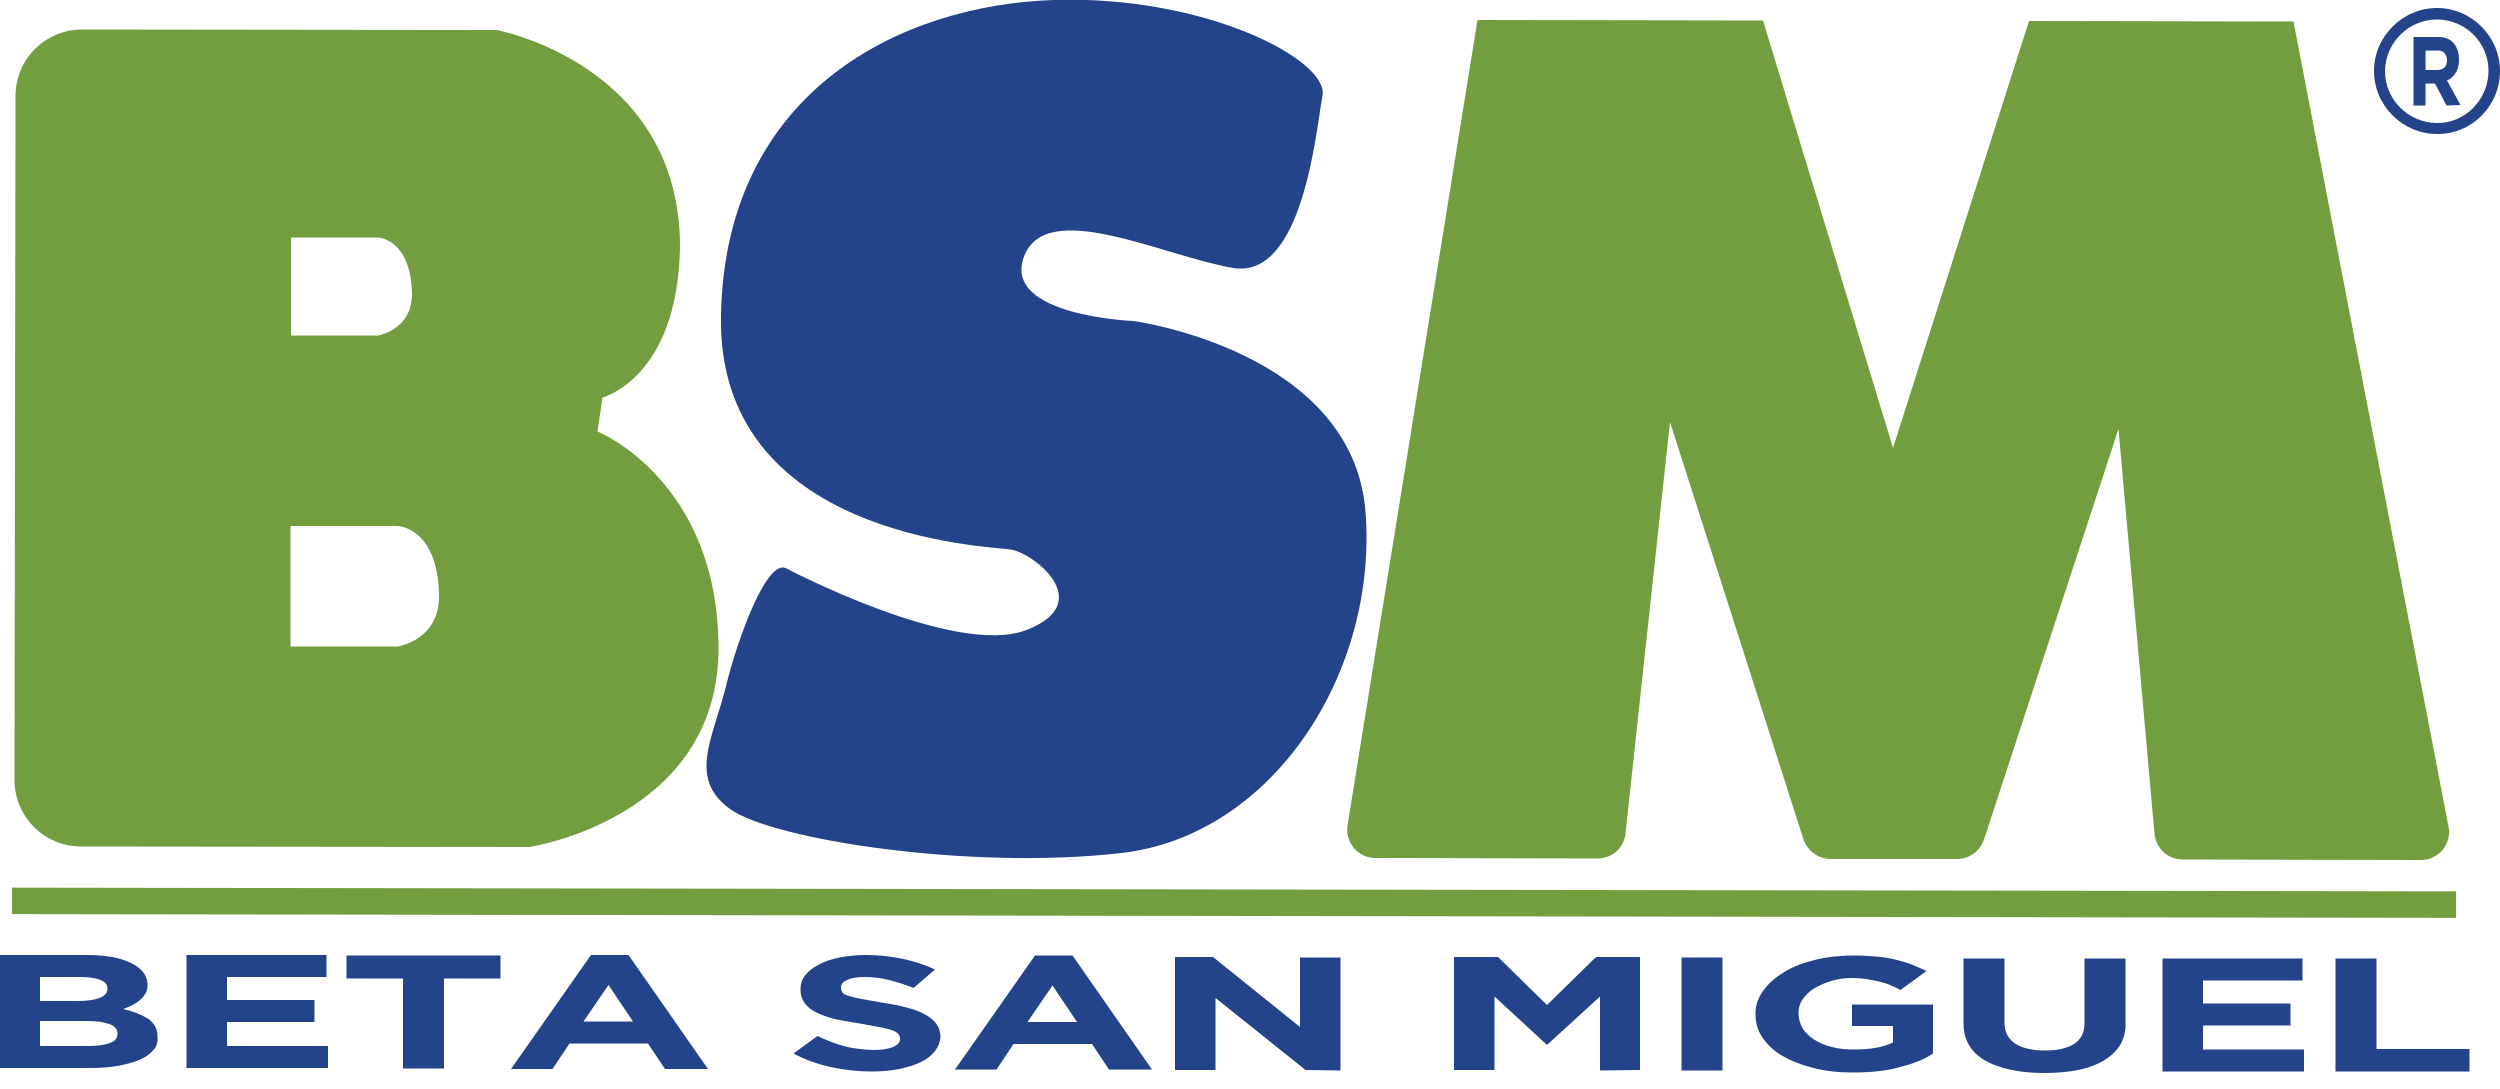 <svg xmlns="http://www.w3.org/2000/svg" xmlns:xlink="http://www.w3.org/1999/xlink" id="Capa_1" x="0px" y="0px" viewBox="0 0 500 217.8" style="enable-background:new 0 0 500 217.8;" xml:space="preserve"><style type="text/css">	.st0{fill:#F8EBD8;}	.st1{fill:#1D1D1B;}	.st2{fill:#F8F9F9;}	.st3{fill:#385543;}	.st4{fill:#A02242;}	.st5{fill-rule:evenodd;clip-rule:evenodd;fill:#FFFFFF;}	.st6{fill-rule:evenodd;clip-rule:evenodd;fill:url(#SVGID_1_);}	.st7{fill-rule:evenodd;clip-rule:evenodd;fill:#E10B17;}	.st8{fill-rule:evenodd;clip-rule:evenodd;fill:url(#SVGID_2_);}	.st9{fill-rule:evenodd;clip-rule:evenodd;fill:#1D1D1B;}	.st10{fill:#1D1E1C;}	.st11{fill:#729E3F;}	.st12{fill:#23448B;}	.st13{fill:#83929A;}	.st14{fill:#CB0F13;}	.st15{fill:#00569D;}	.st16{fill:#FFFFFF;stroke:#FFFFFF;stroke-width:9.882;stroke-linecap:round;stroke-linejoin:round;stroke-miterlimit:10;}	.st17{fill:#7C1E22;}	.st18{fill:#E4363C;}	.st19{fill:#F9BC25;}	.st20{fill:#F7B729;}	.st21{fill:#1B4E92;}	.st22{fill:#FFFFFF;}	.st23{fill:#1B4E92;stroke:#1B4E92;stroke-width:9.823;}	.st24{fill:#084B82;}	.st25{fill:#7CB72A;}	.st26{fill:#0A2240;}	.st27{fill:#17243D;}	.st28{fill:#1D8649;}	.st29{fill:#80BC00;}	.st30{fill:#795035;}	.st31{fill:#0D1C2B;}	.st32{fill:#1B4E91;}	.st33{fill:#656463;}	.st34{fill:#E10B17;}	.st35{fill:#338943;}	.st36{fill:#6DB64D;}	.st37{fill:#54565A;}	.st38{fill:#DB2F1C;}</style><g id="XMLID_00000120530087322735791390000009770823813669238952_">	<g id="XMLID_00000067942870002268192120000014348778417261212829_">		<path id="XMLID_00000036215603480408118390000017381153514827953027_" class="st11" d="M119.5,86.3l1-6.8c0,0,15-3.8,15.5-30   C136.1,12.8,99.3,6,99.3,6L16.4,5.9c-7.3,0-13.3,5.9-13.3,13.3L2.9,156c0,7.3,5.9,13.3,13.3,13.3l89.7,0.1c0,0,37.7-5.7,37.8-39.6   C143.7,96,119.5,86.3,119.5,86.3z M58.2,47.5l17.4,0c0,0,6.5,0.2,6.8,11.1c0.1,7.4-6.8,8.5-6.8,8.5l-17.4,0L58.2,47.5z    M79.5,129.3l-21.4,0l0-24.1l21.4,0c0,0,8,0.2,8.3,13.7C88,128.1,79.5,129.3,79.5,129.3z"></path>		<path id="XMLID_00000060013725837875103230000014764465794270894235_" class="st12" d="M157.3,113.7c0,0,33.8,17.8,48,12.3   s1.3-15.5-3.2-16.1c-4.5-0.7-59-2.3-57.9-47.1C145.2,18,180.4,1,210.7,0s55.1,12,53.8,19.1s-3.9,36.7-17.8,34.5   c-13.9-2.3-37.4-14.2-41.9-2.3s21.9,12.9,21.9,12.9s43.8,5.9,46.4,38.1c2.5,32.2-18.5,64.8-48.8,68.3s-69.9-2.7-78.3-8.8   c-8.4-6.1-3.5-13.9-0.9-24.2C147.6,127.3,153.5,111.5,157.3,113.7z"></path>		<path id="XMLID_00000031898567049492756340000014805022505115831729_" class="st11" d="M269.5,165.1L295.5,4l57.1,0.1l26,85.5   l27.2-85.4l52.9,0.1l31,161c0.7,3.5-2,6.7-5.5,6.7l-47.7-0.1c-2.9,0-5.3-2.2-5.6-5.1l-7.2-81l-26.9,82.1c-0.8,2.3-2.9,3.9-5.4,3.9   l-25.3,0c-2.4,0-4.6-1.6-5.4-3.9L334,84.4l-8.9,82.3c-0.3,2.9-2.7,5-5.6,5l-44.4-0.1C271.6,171.6,269,168.5,269.5,165.1z"></path>	</g>			<rect id="XMLID_00000092424267613657753710000006096938584549193394_" x="2.4" y="177.9" transform="matrix(1 1.531139e-03 -1.531139e-03 1 0.277 -0.378)" class="st11" width="488.8" height="5.3"></rect>	<g id="XMLID_00000170996103663636594680000017959253732646127797_">		<path id="XMLID_00000072252634430956528690000017088836059055680953_" class="st12" d="M30.6,210.1c-0.7,0.8-1.6,1.4-2.8,1.9   c-1.2,0.5-2.7,0.9-4.4,1.2c-1.7,0.3-3.6,0.4-5.7,0.4l-17.7,0L0,191l17.2,0c3.8,0,6.8,0.5,9,1.6c2.2,1.1,3.3,2.5,3.3,4.3l0,0.1   c0,0.6-0.1,1.2-0.4,1.7s-0.6,0.9-1.1,1.3c-0.4,0.4-1,0.7-1.5,1c-0.6,0.3-1.2,0.6-1.9,0.8c2.2,0.5,3.8,1.2,5.1,2   c1.2,0.9,1.8,2,1.8,3.5l0,0.1C31.6,208.5,31.3,209.4,30.6,210.1z M21.5,197.7c0-0.8-0.5-1.3-1.4-1.7c-0.9-0.4-2.3-0.6-4-0.6   l-8.1,0l0,4.8l7.6,0c1.8,0,3.2-0.2,4.3-0.6C20.9,199.2,21.5,198.6,21.5,197.7L21.5,197.7z M23.5,206.7c0-0.8-0.5-1.4-1.4-1.8   c-1-0.4-2.5-0.7-4.6-0.7l-9.5,0l0,5l9.7,0c1.8,0,3.2-0.2,4.3-0.6C23,208.3,23.5,207.6,23.5,206.7L23.5,206.7z"></path>		<path id="XMLID_00000060737437255116378460000008998655982486634659_" class="st12" d="M37.3,213.6l0-22.6l28,0l0,4.4l-19.9,0   l0,4.6l17.5,0l0,4.4l-17.5,0l0,4.8l20.2,0l0,4.4L37.3,213.6z"></path>		<path id="XMLID_00000055696311169763082750000008868255458730235326_" class="st12" d="M88.8,195.7l0,18l-8.2,0l0-18l-11.3,0   l0-4.6l30.8,0l0,4.6L88.8,195.7z"></path>		<path id="XMLID_00000010311315755236625880000010995418283486238650_" class="st12" d="M133,213.8l-3.4-5.1l-15.7,0l-3.4,5.1   l-8.3,0l16-22.8l7.5,0l15.9,22.8L133,213.8z M121.7,197l-5,7.3l9.9,0L121.7,197z"></path>		<path id="XMLID_00000039097825182138788830000004898506143552174752_" class="st12" d="M187,210.2c-0.7,0.9-1.6,1.6-2.8,2.2   c-1.2,0.6-2.6,1-4.3,1.4c-1.7,0.3-3.5,0.5-5.5,0.5c-2.8,0-5.6-0.3-8.3-0.9s-5.2-1.5-7.4-2.7l4.8-3.5c1.7,0.8,3.4,1.5,5.2,2   c1.8,0.5,3.7,0.7,5.9,0.8c1.7,0,3-0.2,4-0.6c0.9-0.4,1.4-0.9,1.4-1.6l0-0.1c0-0.3-0.1-0.6-0.3-0.9c-0.2-0.2-0.6-0.5-1.1-0.7   c-0.6-0.2-1.3-0.4-2.3-0.6c-1-0.2-2.2-0.4-3.8-0.7c-1.9-0.3-3.6-0.6-5.1-0.9c-1.5-0.3-2.8-0.8-3.9-1.3c-1.1-0.5-1.9-1.1-2.5-1.9   c-0.6-0.8-0.9-1.7-0.9-2.8l0-0.1c0-1,0.3-2,1-2.8c0.6-0.8,1.5-1.5,2.7-2.1c1.1-0.6,2.5-1.1,4.1-1.4c1.6-0.3,3.3-0.5,5.3-0.5   c2.7,0,5.2,0.3,7.5,0.8c2.3,0.5,4.4,1.2,6.3,2.1l-4.3,3.7c-1.7-0.7-3.3-1.2-4.9-1.6c-1.6-0.4-3.2-0.6-4.8-0.6   c-1.6,0-2.8,0.2-3.6,0.6c-0.8,0.4-1.2,0.8-1.2,1.4l0,0.1c0,0.4,0.1,0.7,0.3,1c0.2,0.3,0.6,0.5,1.3,0.7s1.4,0.4,2.5,0.6   c1,0.2,2.4,0.4,4,0.7c1.9,0.3,3.6,0.6,5,1c1.5,0.4,2.7,0.8,3.7,1.4c1,0.5,1.8,1.2,2.3,1.9s0.8,1.6,0.8,2.6l0,0.1   C188,208.3,187.7,209.3,187,210.2z"></path>		<path id="XMLID_00000136383532873805580250000006250954832481131936_" class="st12" d="M221.8,213.9l-3.4-5.1l-15.7,0l-3.4,5.1   l-8.3,0l16-22.8l7.5,0l15.9,22.8L221.8,213.9z M210.5,197.1l-5,7.3l9.9,0L210.5,197.1z"></path>		<path id="XMLID_00000169518854986030941460000010657404878787420589_" class="st12" d="M261.1,214l-18-14.4l0,14.4l-8.1,0l0-22.6   l7.6,0l17.4,14l0-13.9l8.1,0l0,22.6L261.1,214z"></path>		<path id="XMLID_00000000180974767305259400000005748240922160166559_" class="st12" d="M320,214.1l0-14.8l-10.5,9.6l-0.2,0   l-10.4-9.6l0,14.7l-8.1,0l0-22.6l8.8,0l9.8,9.6l9.8-9.6l8.8,0l0,22.6L320,214.1z"></path>		<path id="XMLID_00000003819654025762582670000009300738398489436559_" class="st12" d="M336.3,214.1l0-22.6l8.2,0l0,22.6   L336.3,214.1z"></path>		<path id="XMLID_00000086684526795107199740000017179217955958654380_" class="st12" d="M379.7,213.5c-2.6,0.7-5.7,1-9.1,1   c-2.9,0-5.6-0.3-7.9-0.9c-2.4-0.6-4.4-1.4-6.2-2.4c-1.7-1-3.1-2.3-4-3.7c-1-1.4-1.4-3-1.4-4.7l0-0.1c0-1.6,0.5-3.1,1.5-4.5   c1-1.4,2.3-2.6,4.1-3.7c1.7-1.1,3.8-1.9,6.2-2.5c2.4-0.6,5-0.9,7.8-0.9c1.7,0,3.2,0.1,4.5,0.2c1.4,0.1,2.6,0.3,3.8,0.6   c1.2,0.3,2.3,0.6,3.3,1c1,0.4,2,0.8,3,1.3l-5.2,3.8c-0.7-0.4-1.4-0.7-2.1-1c-0.7-0.3-1.4-0.5-2.2-0.7c-0.8-0.2-1.6-0.3-2.5-0.5   c-0.9-0.1-1.9-0.2-2.9-0.2c-1.5,0-2.9,0.2-4.2,0.6c-1.3,0.4-2.4,0.9-3.4,1.5c-1,0.6-1.7,1.4-2.3,2.2c-0.6,0.9-0.8,1.8-0.8,2.7   l0,0.1c0,1,0.3,2,0.8,2.9c0.5,0.9,1.3,1.6,2.3,2.3c1,0.6,2.2,1.2,3.6,1.5c1.4,0.4,2.9,0.5,4.5,0.5c3,0,5.6-0.4,7.7-1.4l0-3.3   l-8.2,0l0-4.3l16.2,0l0,9.8C384.7,212,382.4,212.8,379.7,213.5z"></path>		<path id="XMLID_00000133510389836624610660000007519256889291892904_" class="st12" d="M424.1,208.9c-0.8,1.3-1.9,2.3-3.3,3.2   c-1.4,0.8-3.1,1.5-5.2,1.9c-2,0.4-4.3,0.6-6.8,0.6c-5,0-8.9-0.9-11.8-2.5c-2.9-1.7-4.3-4.2-4.3-7.5l0-12.9l8.2,0l0,12.8   c0,1.9,0.7,3.2,2.1,4.2c1.4,0.9,3.4,1.4,5.9,1.4c2.5,0,4.5-0.4,5.9-1.3c1.4-0.9,2.1-2.3,2.1-4.1l0-13l8.2,0l0,12.8   C425.2,206.1,424.8,207.6,424.1,208.9z"></path>		<path id="XMLID_00000036231724187808403070000009496735080137107377_" class="st12" d="M432.5,214.3l0-22.6l28,0l0,4.4l-19.9,0   l0,4.6l17.5,0l0,4.4l-17.5,0l0,4.8l20.2,0l0,4.4L432.5,214.3z"></path>		<path id="XMLID_00000026882335818145467280000007697015469559058307_" class="st12" d="M467.1,214.3l0-22.6l8.2,0l0,18.1l18.6,0   l0,4.5L467.1,214.3z"></path>	</g>	<g id="XMLID_00000047025131898871181140000003135490476958285718_">		<path id="XMLID_00000085249882069978618290000012778659912225275553_" class="st12" d="M489.3,21.1l-2.3-4.4l-1.9,0l0,4.4l-2.4,0   l0-13.7l5,0c1.3,0,2.3,0.4,3,1.2c0.7,0.8,1.1,1.9,1.1,3.3l0,0c0,1.1-0.2,2-0.7,2.7c-0.4,0.7-1,1.2-1.7,1.5l2.7,4.9L489.3,21.1z    M489.4,12.1c0-0.7-0.2-1.1-0.5-1.5c-0.3-0.3-0.8-0.5-1.4-0.5l-2.4,0l0,3.9l2.4,0c0.6,0,1-0.2,1.4-0.5   C489.2,13.2,489.4,12.7,489.4,12.1L489.4,12.1z"></path>	</g>	<path id="XMLID_00000172410606121837569030000011459070950283010714_" class="st12" d="M487.4,26.8c-6.9,0-12.6-5.7-12.6-12.6  s5.7-12.6,12.6-12.6c6.9,0,12.6,5.7,12.6,12.6C500,21.2,494.3,26.9,487.4,26.8z M487.4,3.9c-5.7,0-10.3,4.6-10.4,10.3  c0,5.7,4.6,10.3,10.3,10.4s10.3-4.6,10.4-10.3C497.8,8.6,493.1,3.9,487.4,3.9z"></path></g></svg>